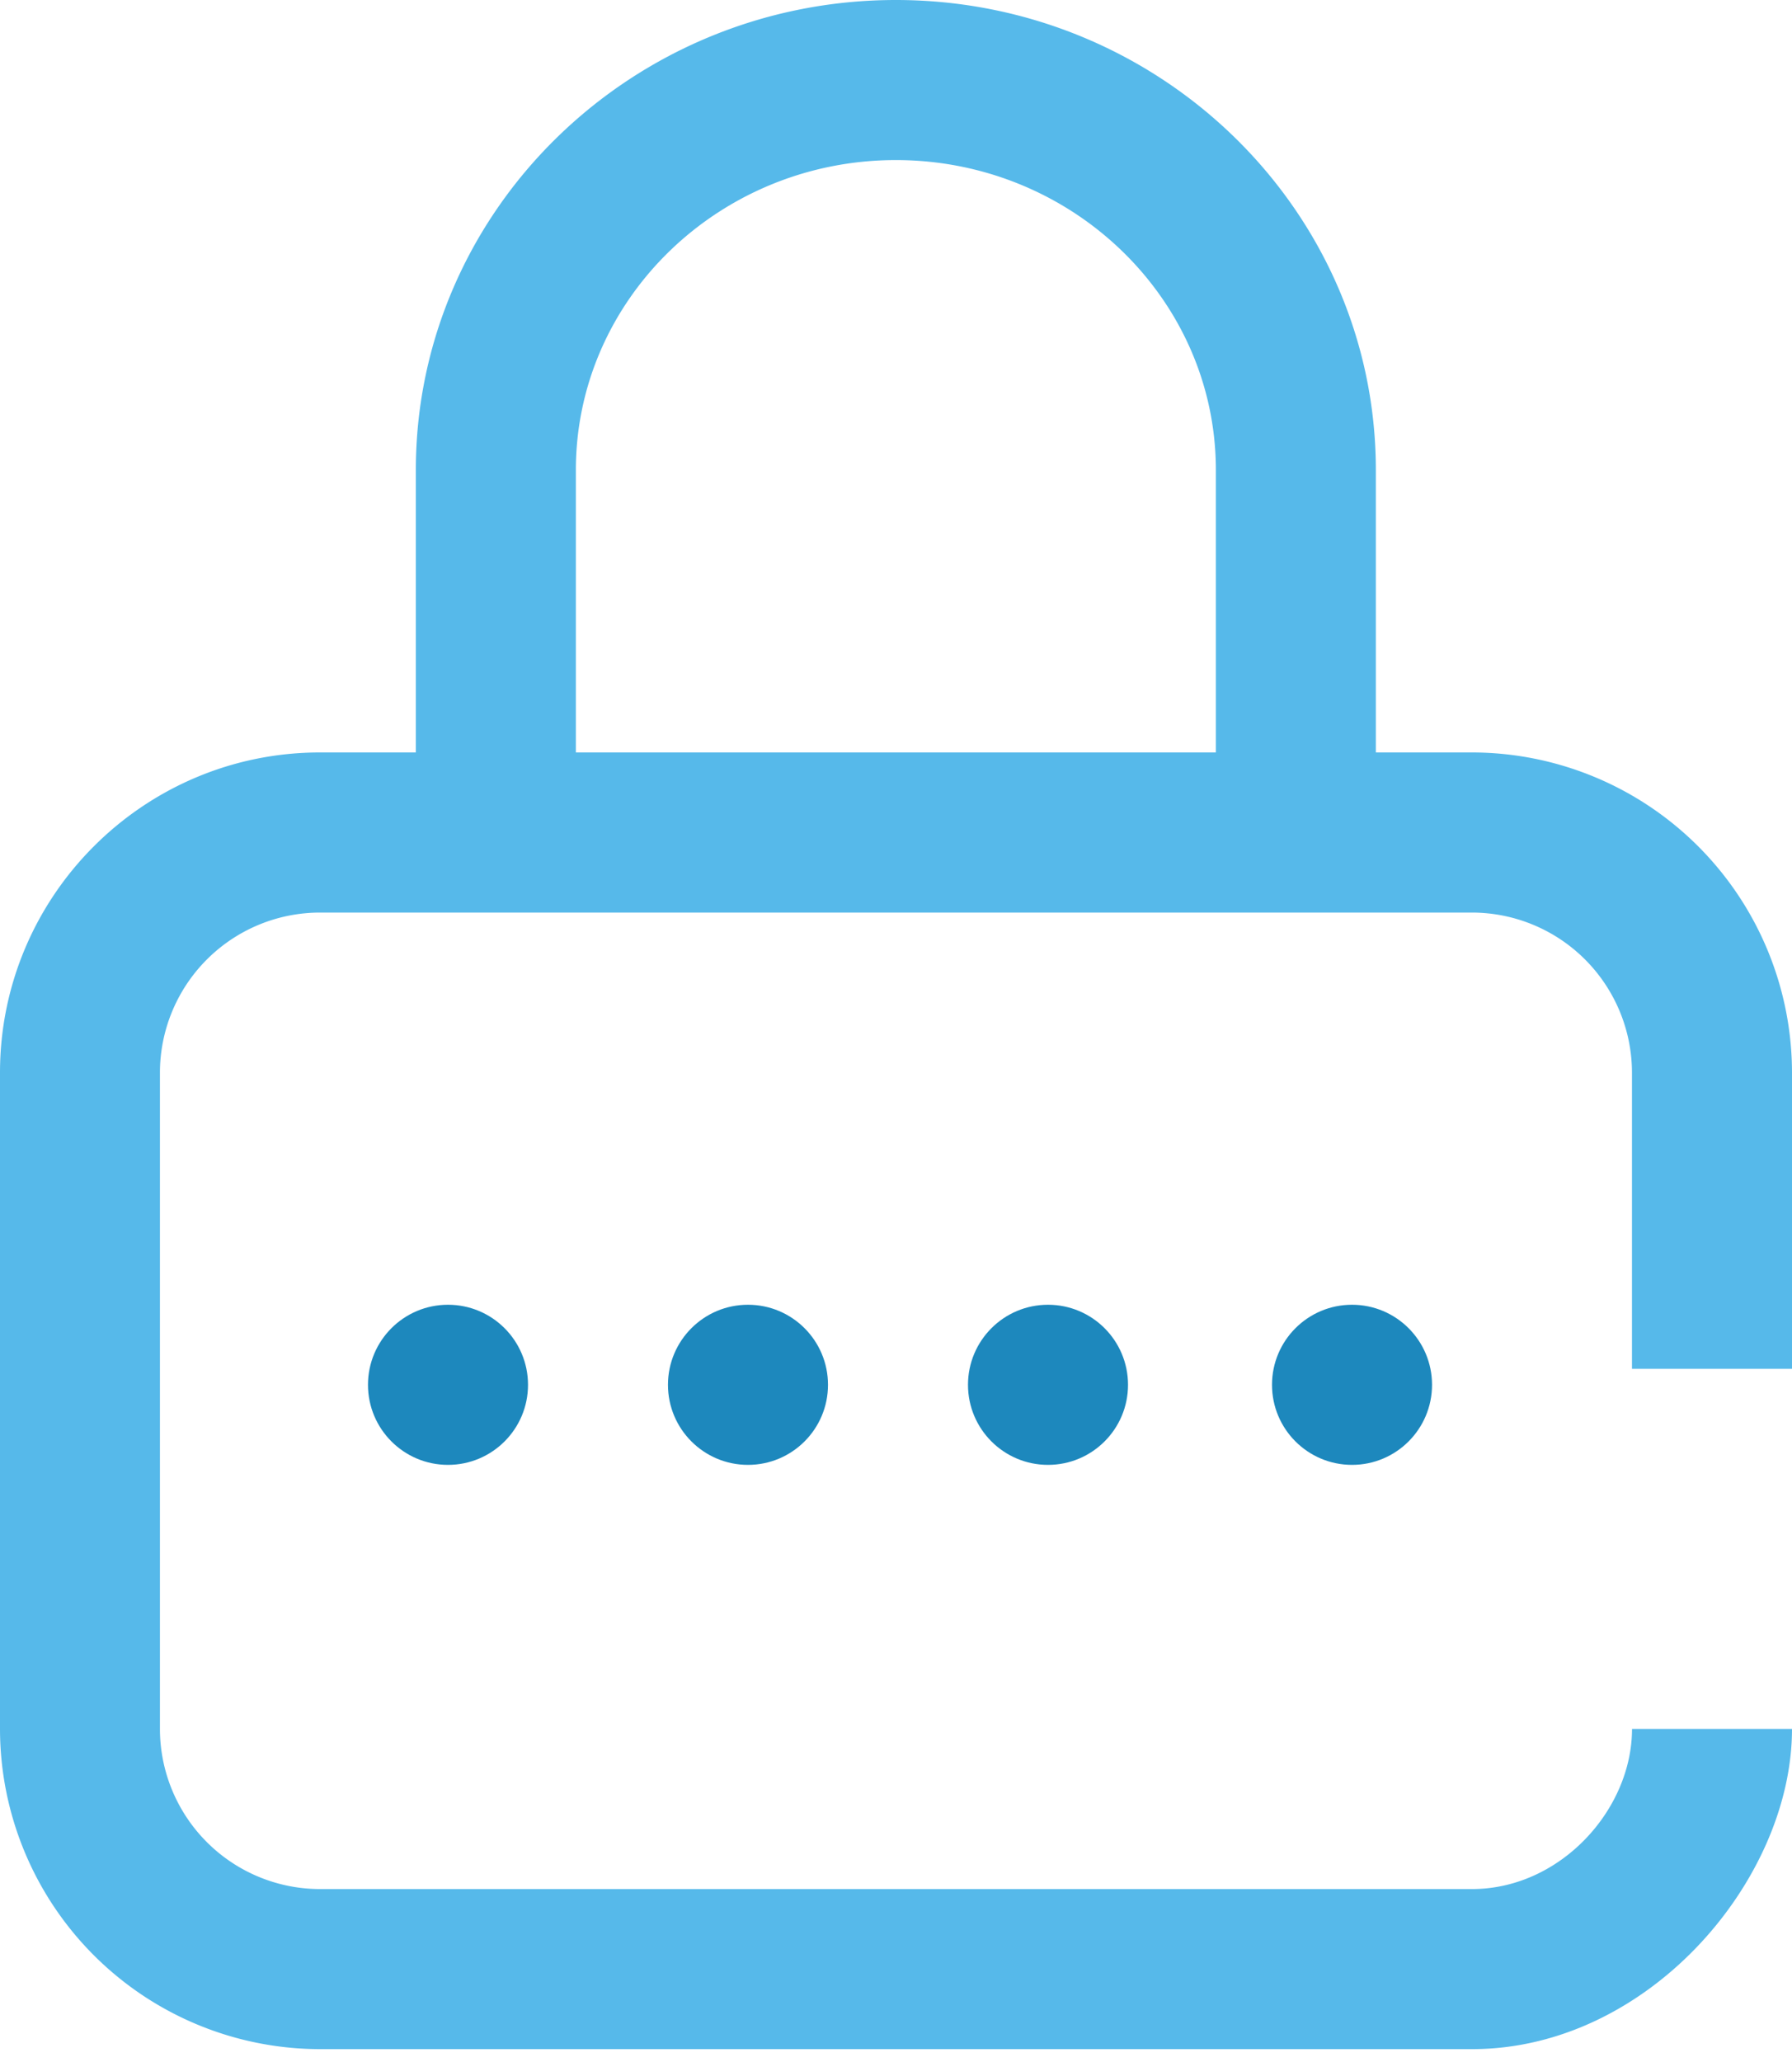 <svg width="40" height="46" xmlns="http://www.w3.org/2000/svg"><g fill="none" fill-rule="evenodd"><circle fill="#1D88BD" cx="30.179" cy="30.893" r="1.786"/><path d="M40 30.536v-6.607a7.15 7.15 0 00-7.143-7.143h-2.146v-6.298C30.711 4.705 25.905 0 19.997 0S9.282 4.705 9.282 10.488v6.298h-2.14C3.205 16.786 0 19.99 0 23.929V38.57a7.15 7.15 0 007.143 7.143h25.714c3.939 0 7.143-3.776 7.143-7.143h-3.571c0 1.803-1.603 3.572-3.572 3.572H7.143A3.575 3.575 0 013.57 38.57V23.93a3.575 3.575 0 013.572-3.572h25.714a3.575 3.575 0 013.572 3.572v6.607H40zm-12.86-13.75H12.854v-6.298c0-3.814 3.204-6.917 7.143-6.917 3.938 0 7.143 3.103 7.143 6.917v6.298z" fill="#56B9EA" fill-rule="nonzero"/><circle fill="#1D88BD" cx="16.696" cy="30.893" r="1.786"/><circle fill="#1D88BD" cx="10" cy="30.893" r="1.786"/><circle fill="#1D88BD" cx="23.393" cy="30.893" r="1.786"/></g></svg>